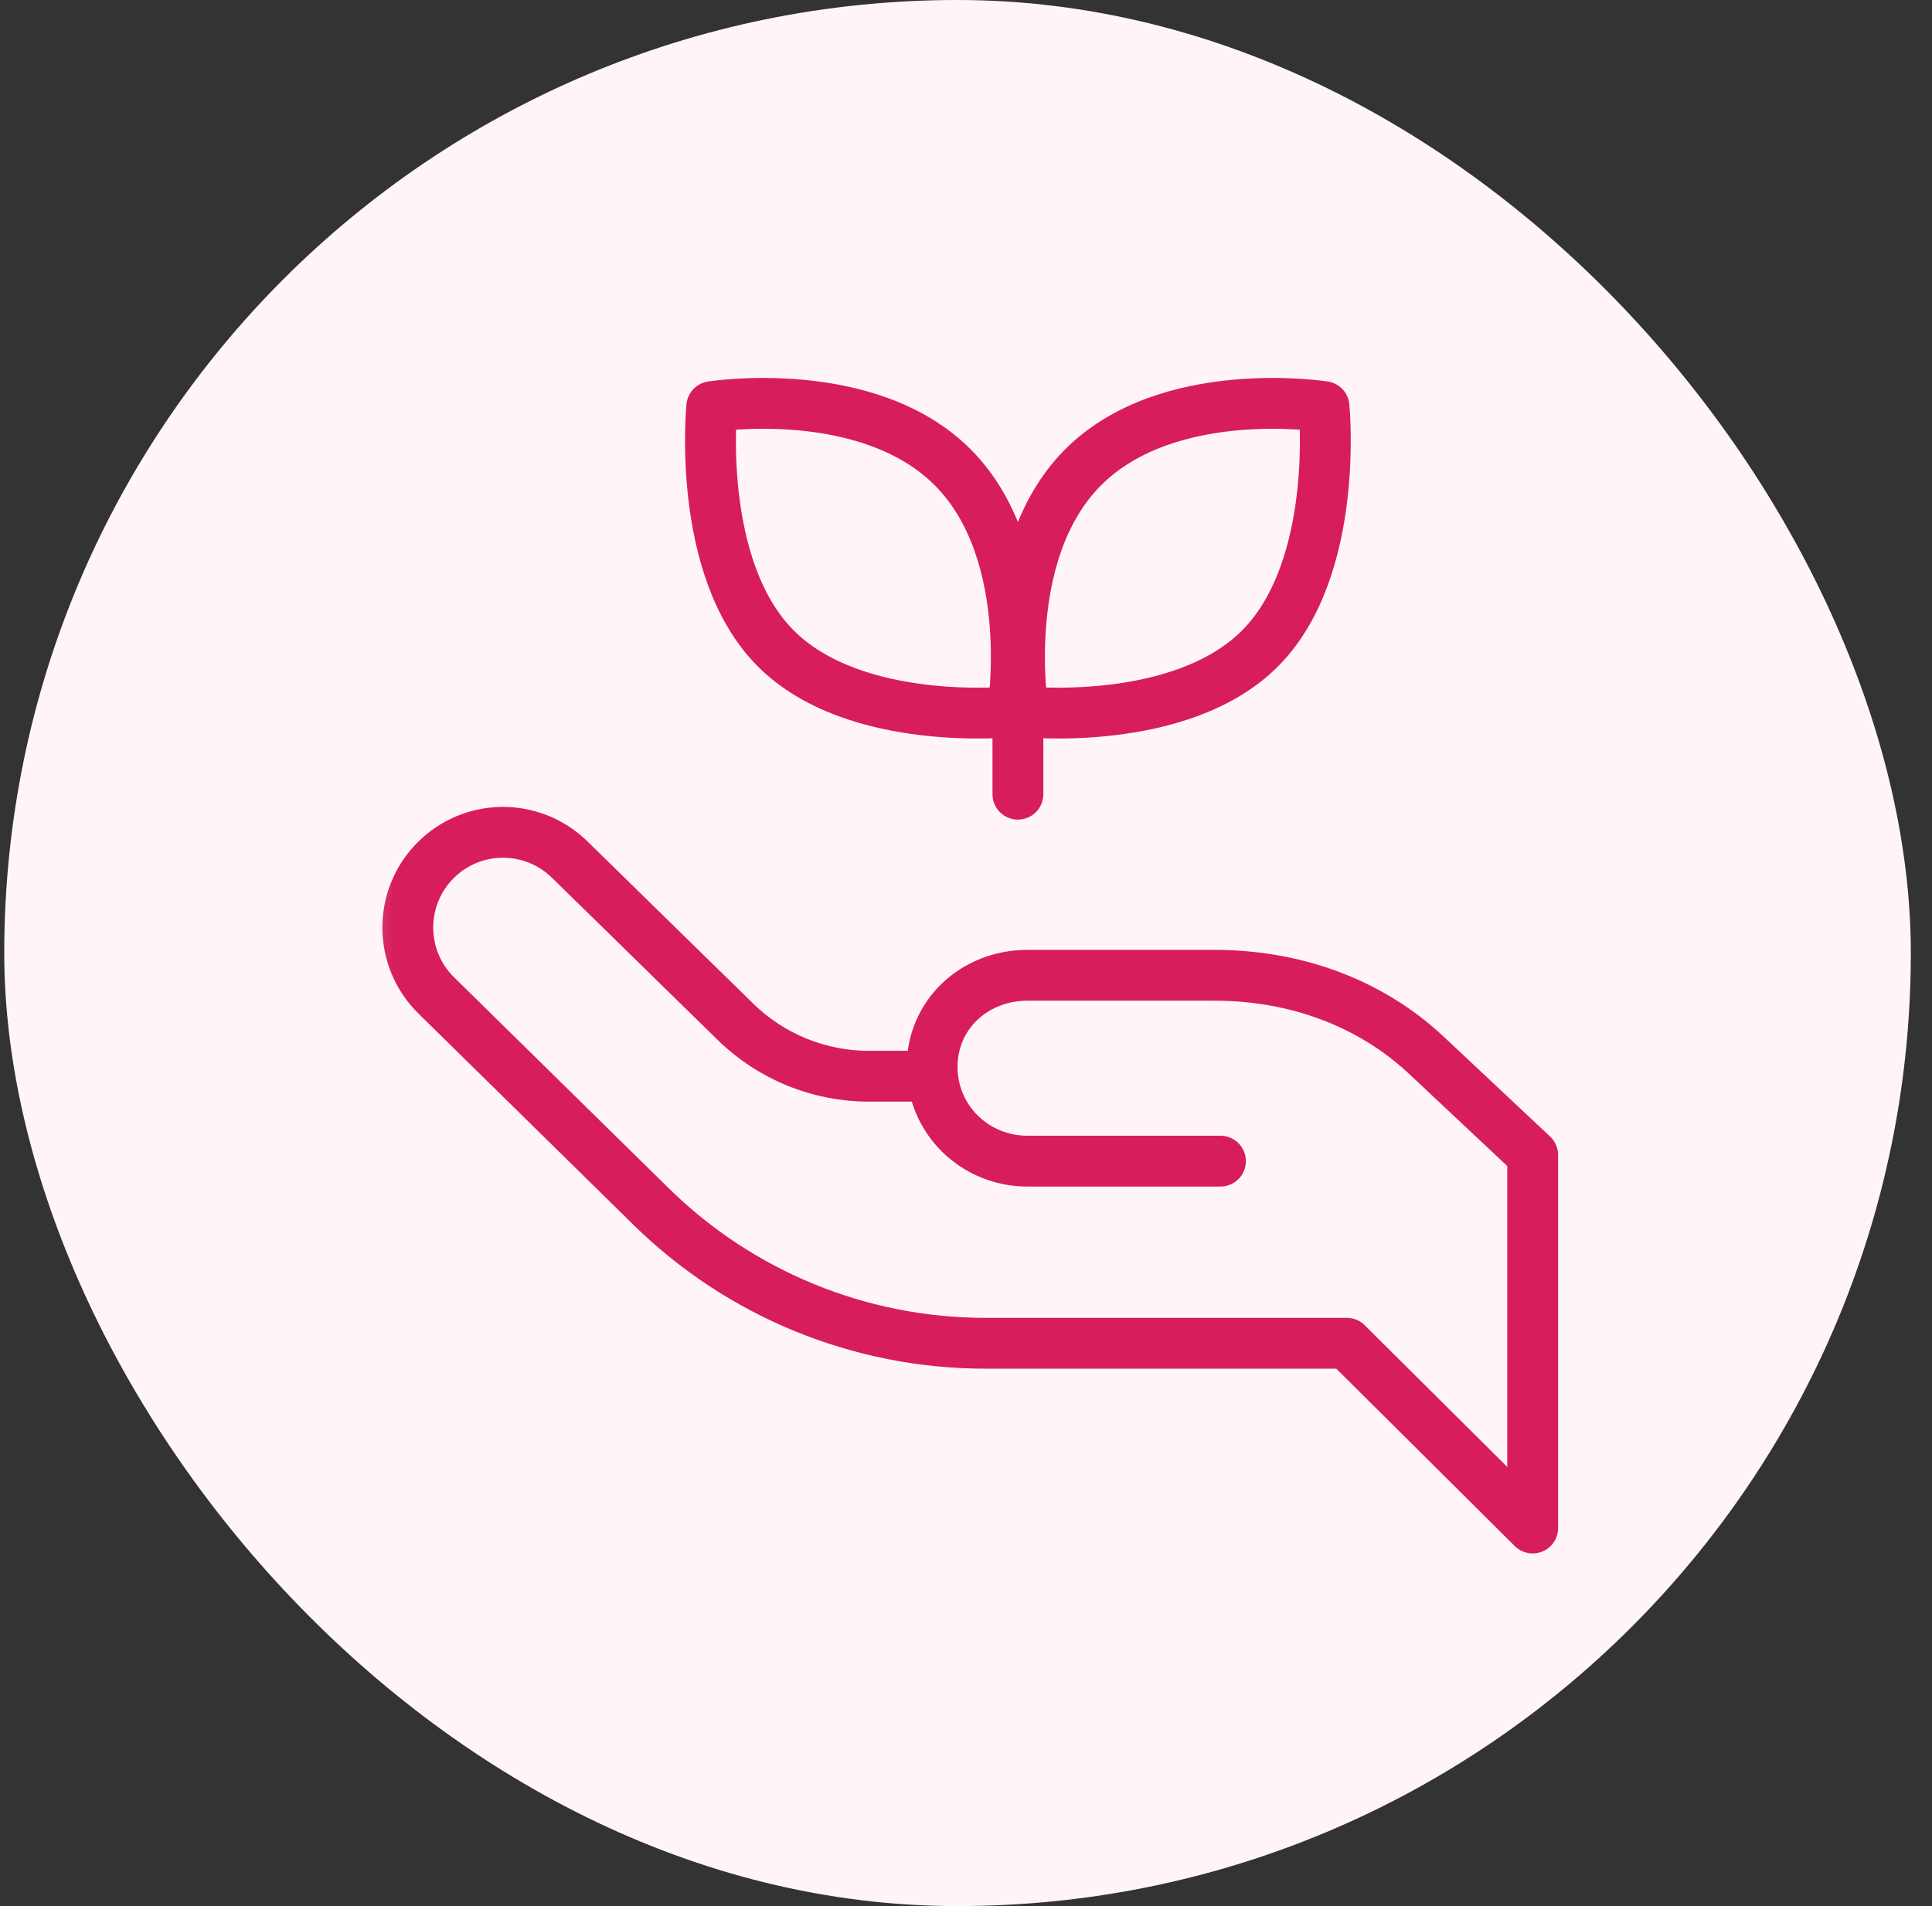 <svg xmlns="http://www.w3.org/2000/svg" fill="none" viewBox="0 0 76 75" height="75" width="76">
<rect x="0" y="0" width="76" height="75" fill="#333333" stroke="none"/>
<rect fill="#FFF5F9" rx="37.5" height="75" width="75" x="0.167"></rect>
<mask height="48" width="49" y="14" x="14" maskUnits="userSpaceOnUse" style="mask-type:luminance" id="mask0_2011_3580">
<path fill="white" d="M14.167 14H62.167V62H14.167V14Z"></path>
</mask>
<g mask="url(#mask0_2011_3580)">
<path stroke-linejoin="round" stroke-linecap="round" stroke-miterlimit="10" stroke-width="2" stroke="#D71D5E" d="M48.01 45.688H40.417C38.346 45.688 36.667 44.05 36.667 41.979C36.667 39.908 38.346 38.375 40.417 38.375H47.779C50.879 38.375 53.862 39.41 56.122 41.532L60.292 45.448V60.125L52.979 52.854H38.758C33.84 52.854 29.12 50.922 25.613 47.475L17.161 39.167C15.687 37.717 15.666 35.346 17.115 33.871C18.565 32.395 20.938 32.374 22.413 33.825L28.924 40.198C30.326 41.575 32.213 42.347 34.179 42.347H36.479"></path>
<path stroke-linejoin="round" stroke-linecap="round" stroke-miterlimit="10" stroke-width="2" stroke="#D71D5E" d="M42.579 18.416C39.24 21.802 40.247 28.003 40.247 28.003C40.247 28.003 46.466 28.658 49.59 25.491C52.713 22.324 52.084 16 52.084 16C52.084 16 45.917 15.03 42.579 18.416Z"></path>
<path stroke-linejoin="round" stroke-linecap="round" stroke-miterlimit="10" stroke-width="2" stroke="#D71D5E" d="M37.505 18.416C40.844 21.802 39.836 28.003 39.836 28.003C39.836 28.003 33.617 28.658 30.494 25.491C27.37 22.324 28 16 28 16C28 16 34.166 15.03 37.505 18.416Z"></path>
<path stroke-linejoin="round" stroke-linecap="round" stroke-miterlimit="10" stroke-width="2" stroke="#D71D5E" d="M40.042 25.466V31.25"></path>
</g>
</svg>
